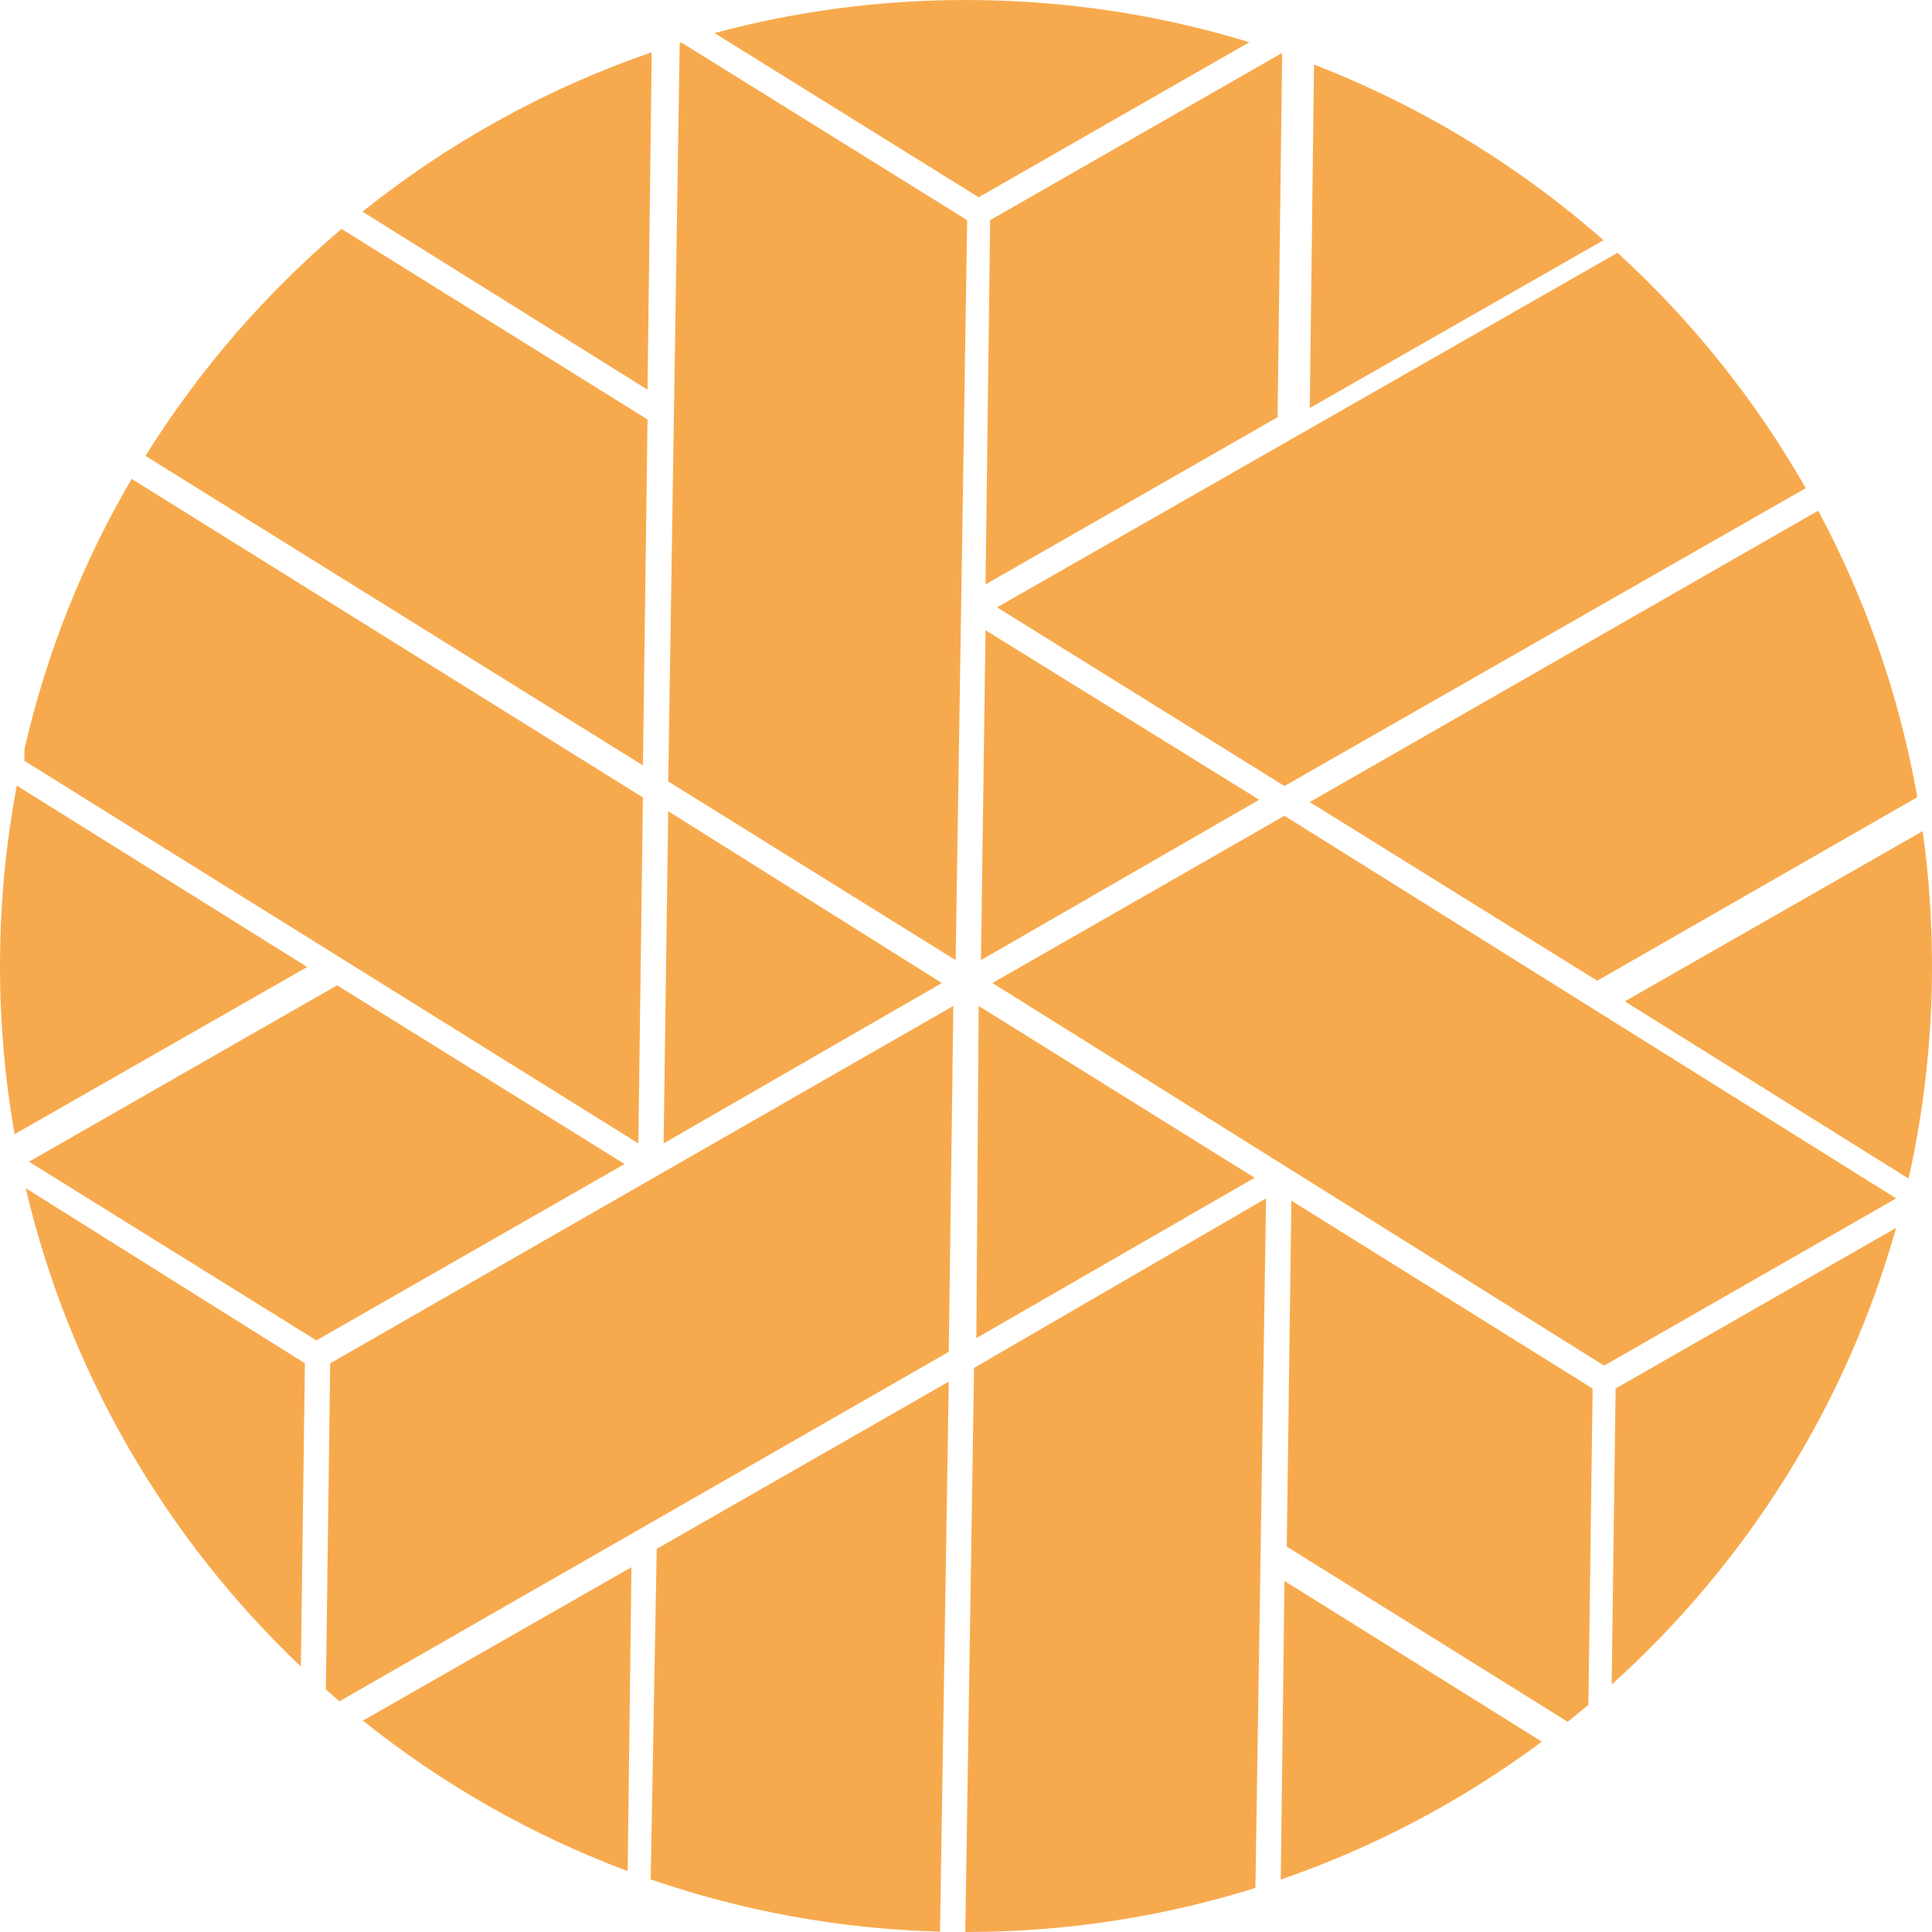 <svg width="100" height="100" viewBox="0 0 100 100" fill="none" xmlns="http://www.w3.org/2000/svg">
    <path fill-rule="evenodd" clip-rule="evenodd" d="M16.377 69.379L32.326 60.249L17.448 51L1.499 60.13L16.377 69.379ZM7.531 23.597L33.278 39.617L33.516 21.712L17.678 11.85C13.719 15.208 10.289 19.172 7.531 23.597ZM6.814 24.786L33.278 41.277L33.04 59.182L1.261 39.379L1.27 38.754C2.415 33.773 4.304 29.076 6.814 24.786ZM18.763 10.956C23.197 7.404 28.249 4.592 33.732 2.706L33.516 20.17L18.763 10.956ZM66.365 2.739C66.365 2.74 66.365 2.74 66.365 2.74L66.127 21.593L51.012 30.249L51.25 11.395L66.365 2.739ZM36.984 1.711C41.134 0.595 45.498 0 50 0C55.103 0 60.028 0.765 64.666 2.185L50.655 10.21L36.984 1.711ZM35.181 2.233C35.212 2.223 35.243 2.213 35.274 2.204L50.059 11.395L49.464 49.696L34.587 40.447L35.181 2.233ZM68.014 3.343C73.552 5.483 78.614 8.58 82.996 12.432L67.793 21.119L68.014 3.343ZM94.109 26.434C96.534 30.962 98.281 35.908 99.217 41.135L99.215 41.277L82.671 50.763L67.793 41.514L94.109 26.434ZM83.723 13.084C87.57 16.6 90.865 20.709 93.465 25.267L66.484 40.684L51.607 31.435L83.723 13.084ZM99.517 43.02C99.835 45.301 100 47.631 100 50C100 53.78 99.581 57.462 98.786 61.002L84.099 51.83L99.517 43.02ZM82.215 88.24C81.862 88.538 81.505 88.831 81.143 89.119L66.603 80.051L66.841 62.146L82.433 71.87L82.215 88.24ZM98.141 63.556C95.544 72.795 90.36 80.95 83.419 87.191L83.623 71.87L98.141 63.556ZM79.805 90.149C75.733 93.177 71.185 95.6 66.293 97.285L66.484 81.83L79.805 90.149ZM48.655 99.982C43.423 99.844 38.392 98.902 33.68 97.276L33.992 80.17L49.107 71.514L48.655 99.982ZM64.979 97.718C60.25 99.201 55.218 100 50 100C49.988 100 49.975 100 49.963 100L50.417 70.802L65.532 62.028L64.979 97.718ZM32.488 96.847C27.492 94.979 22.875 92.335 18.784 89.06L32.683 81.119L32.488 96.847ZM0.755 58.706C0.259 55.878 0 52.969 0 50C0 46.809 0.299 43.689 0.87 40.664L15.901 50.051L0.755 58.706ZM15.573 86.26C8.64 79.676 3.594 71.124 1.329 61.499L15.782 70.565L15.573 86.26ZM17.571 88.059C17.334 87.857 17.099 87.653 16.867 87.446L17.091 70.565L49.345 52.067L49.107 69.972L17.571 88.059ZM34.349 59.182L48.75 50.881L34.587 41.988L34.349 59.182ZM51.012 32.621L50.774 49.696L65.175 41.395L51.012 32.621ZM50.536 69.261L64.937 60.961L50.655 52.067L50.536 69.261ZM83.028 70.684L98.144 62.028L66.484 42.225L51.369 50.881L83.028 70.684Z" fill="#F7AA4D"/>
    </svg>
    